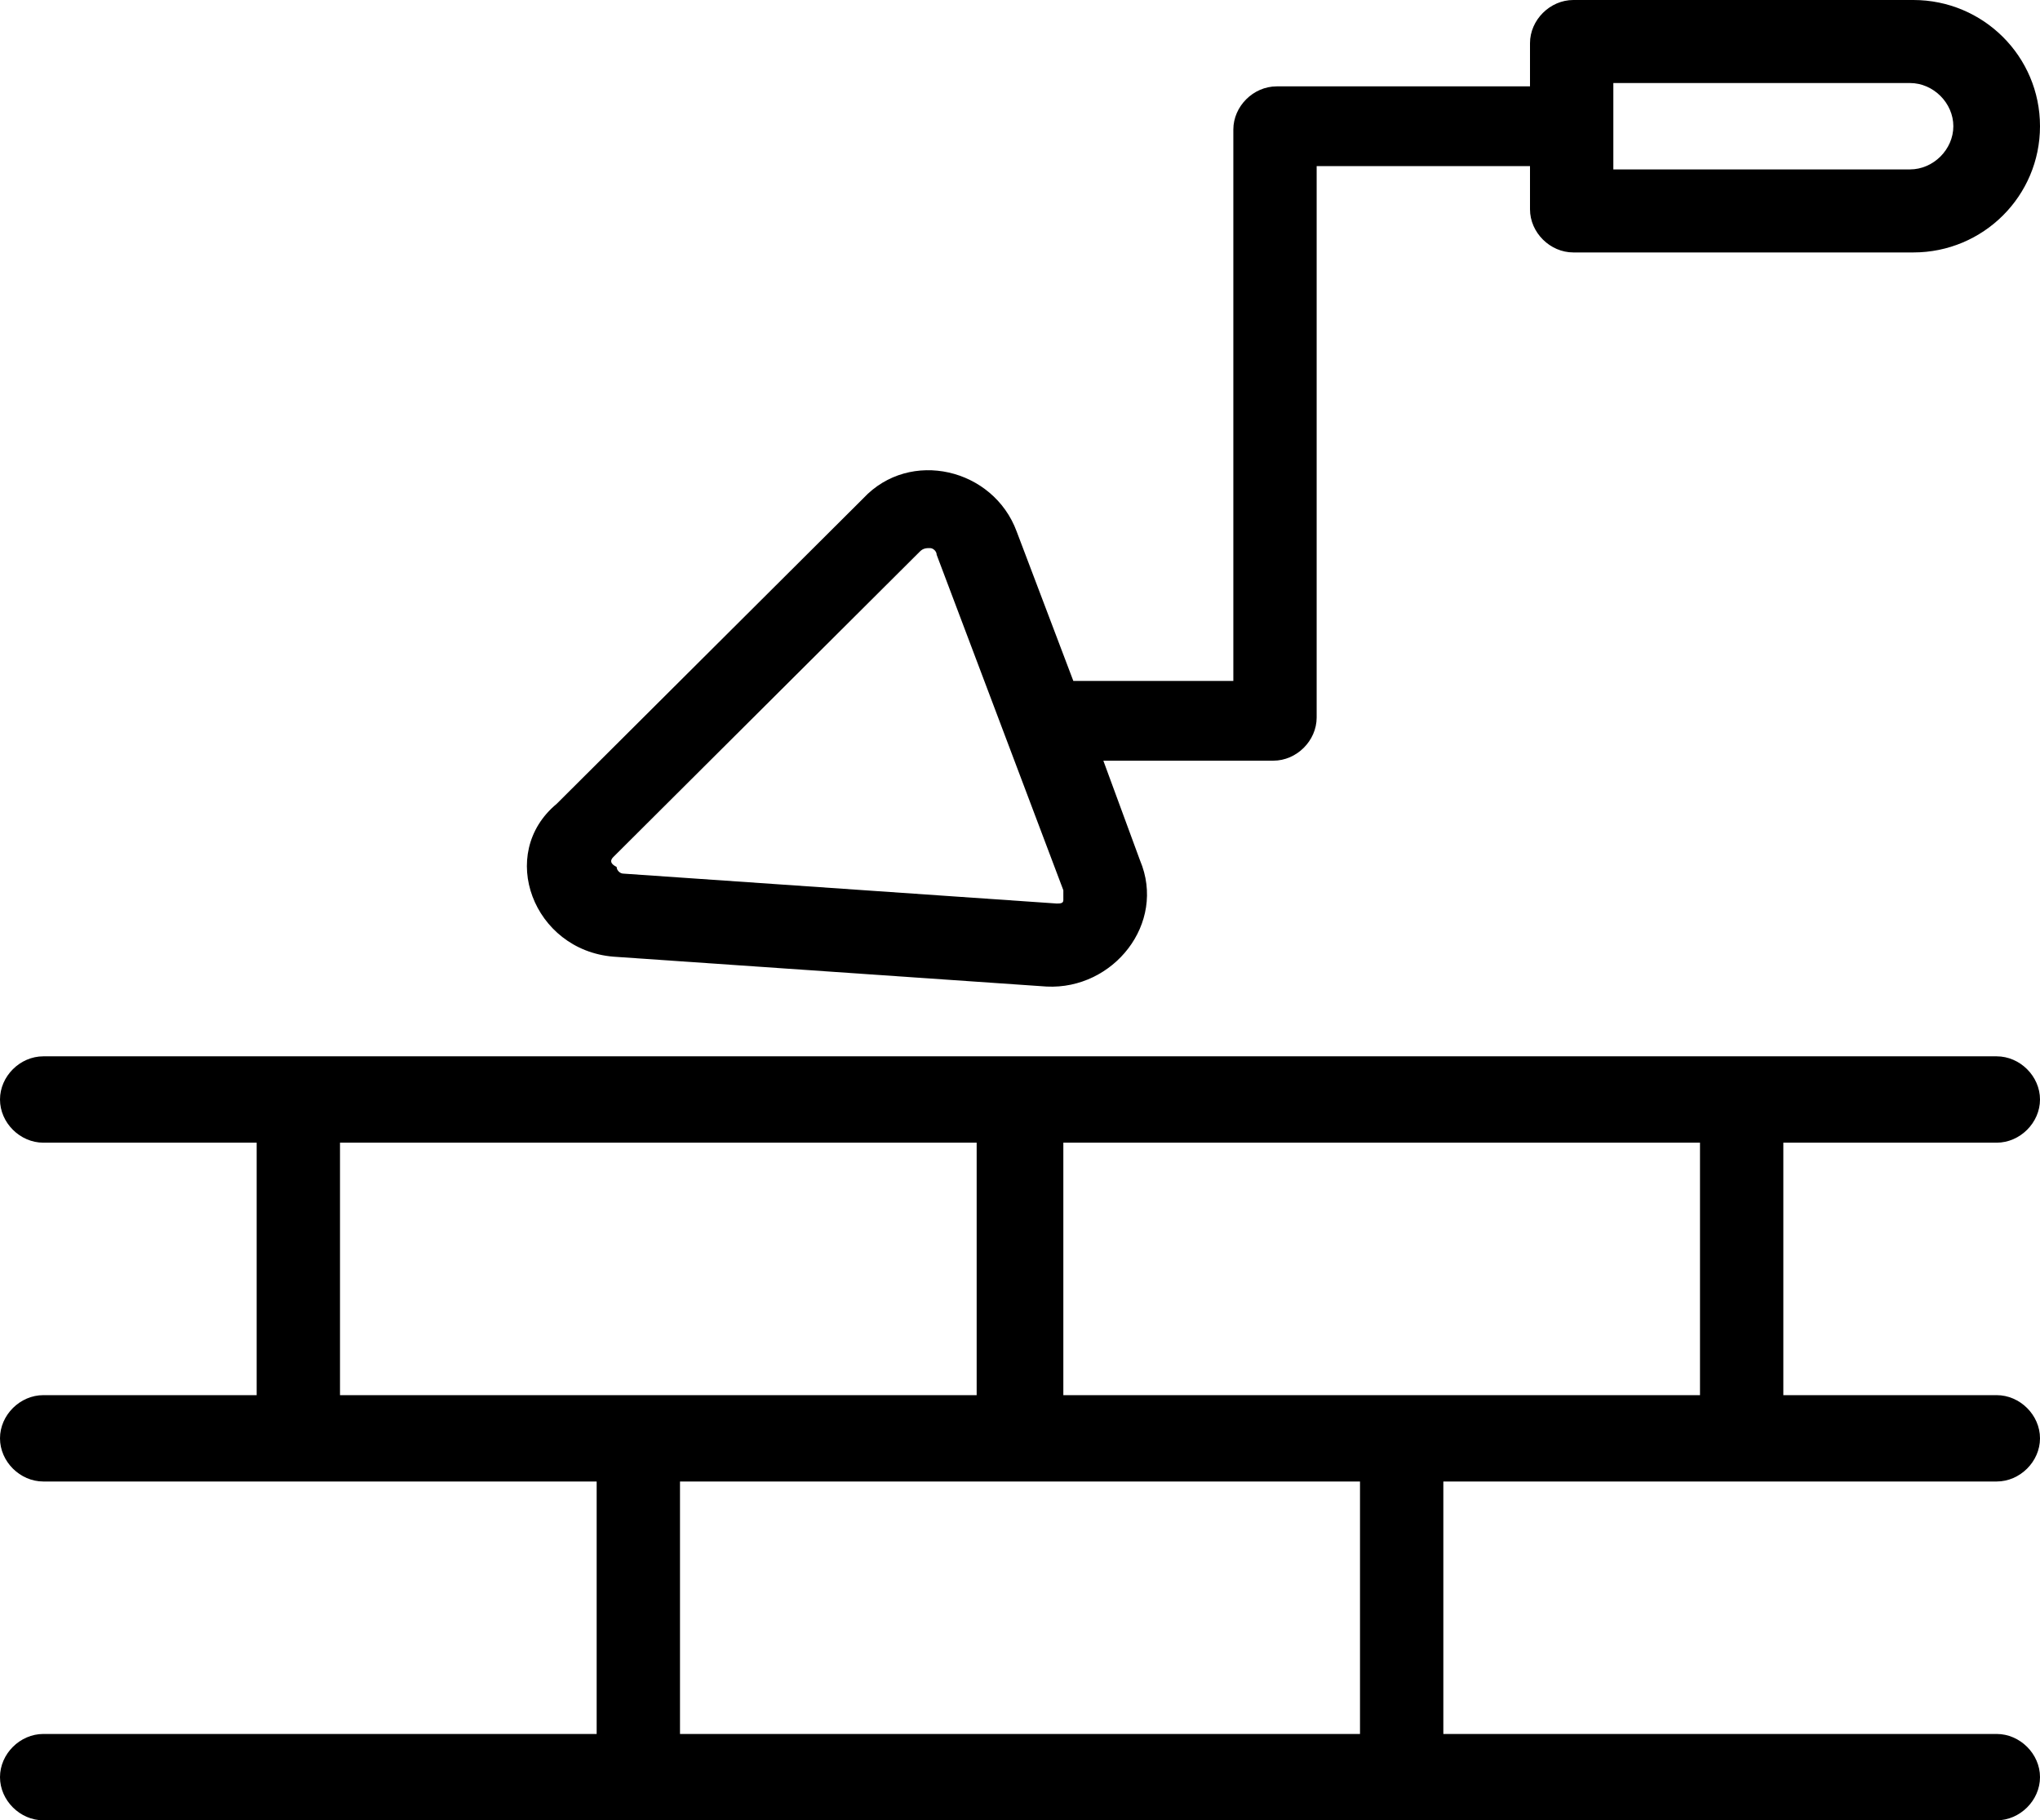 <svg width="102" height="91" viewBox="0 0 102 91" fill="none" xmlns="http://www.w3.org/2000/svg">
<path d="M99.833 57.124C101 57.124 102 56.128 102 54.965C102 53.803 101 52.807 99.833 52.807H2.167C1 52.807 0 53.803 0 54.965C0 56.128 1 57.124 2.167 57.124H12.833V69.745H2.167C1 69.745 0 70.741 0 71.903C0 73.066 1 74.062 2.167 74.062H29.833V86.683H2.167C1 86.683 0 87.679 0 88.841C0 90.004 1 91 2.167 91H99.833C101 91 102 90.004 102 88.841C102 87.679 101 86.683 99.833 86.683H72.167V74.062H99.833C101 74.062 102 73.066 102 71.903C102 70.741 101 69.745 99.833 69.745H89.167V57.124H99.833ZM17 57.124H48.833V69.745H17V57.124ZM68 86.683H34V74.062H68V86.683ZM85 69.745H53.167V57.124H85V69.745Z" fill="black"/>
<path d="M30.667 47.825L52.333 49.319C55.667 49.485 58.333 46.164 57 43.009L55.167 38.027H63.667C64.833 38.027 65.833 37.031 65.833 35.869V8.303H76.5V10.462C76.5 11.624 77.5 12.62 78.667 12.62H95.667C99.167 12.62 102 9.797 102 6.31C102 2.823 99.167 0 95.667 0H78.667C77.5 0 76.5 0.996 76.5 2.159V4.318H63.833C62.667 4.318 61.667 5.314 61.667 6.476V34.042H53.667L50.833 26.569C49.667 23.414 45.5 22.418 43.167 24.909L27.833 40.186C24.833 42.677 26.667 47.493 30.667 47.825ZM80.667 4.151H95.5C96.667 4.151 97.667 5.148 97.667 6.31C97.667 7.473 96.667 8.469 95.5 8.469H80.667V4.151ZM30.667 42.843L46 27.566C46.167 27.4 46.333 27.4 46.5 27.4C46.667 27.4 46.833 27.566 46.833 27.732L53.167 44.504V45.002C53.167 45.168 53 45.168 52.833 45.168L31.167 43.673C31 43.673 30.833 43.507 30.833 43.341C30.5 43.175 30.5 43.009 30.667 42.843Z" fill="black"/>
</svg>
